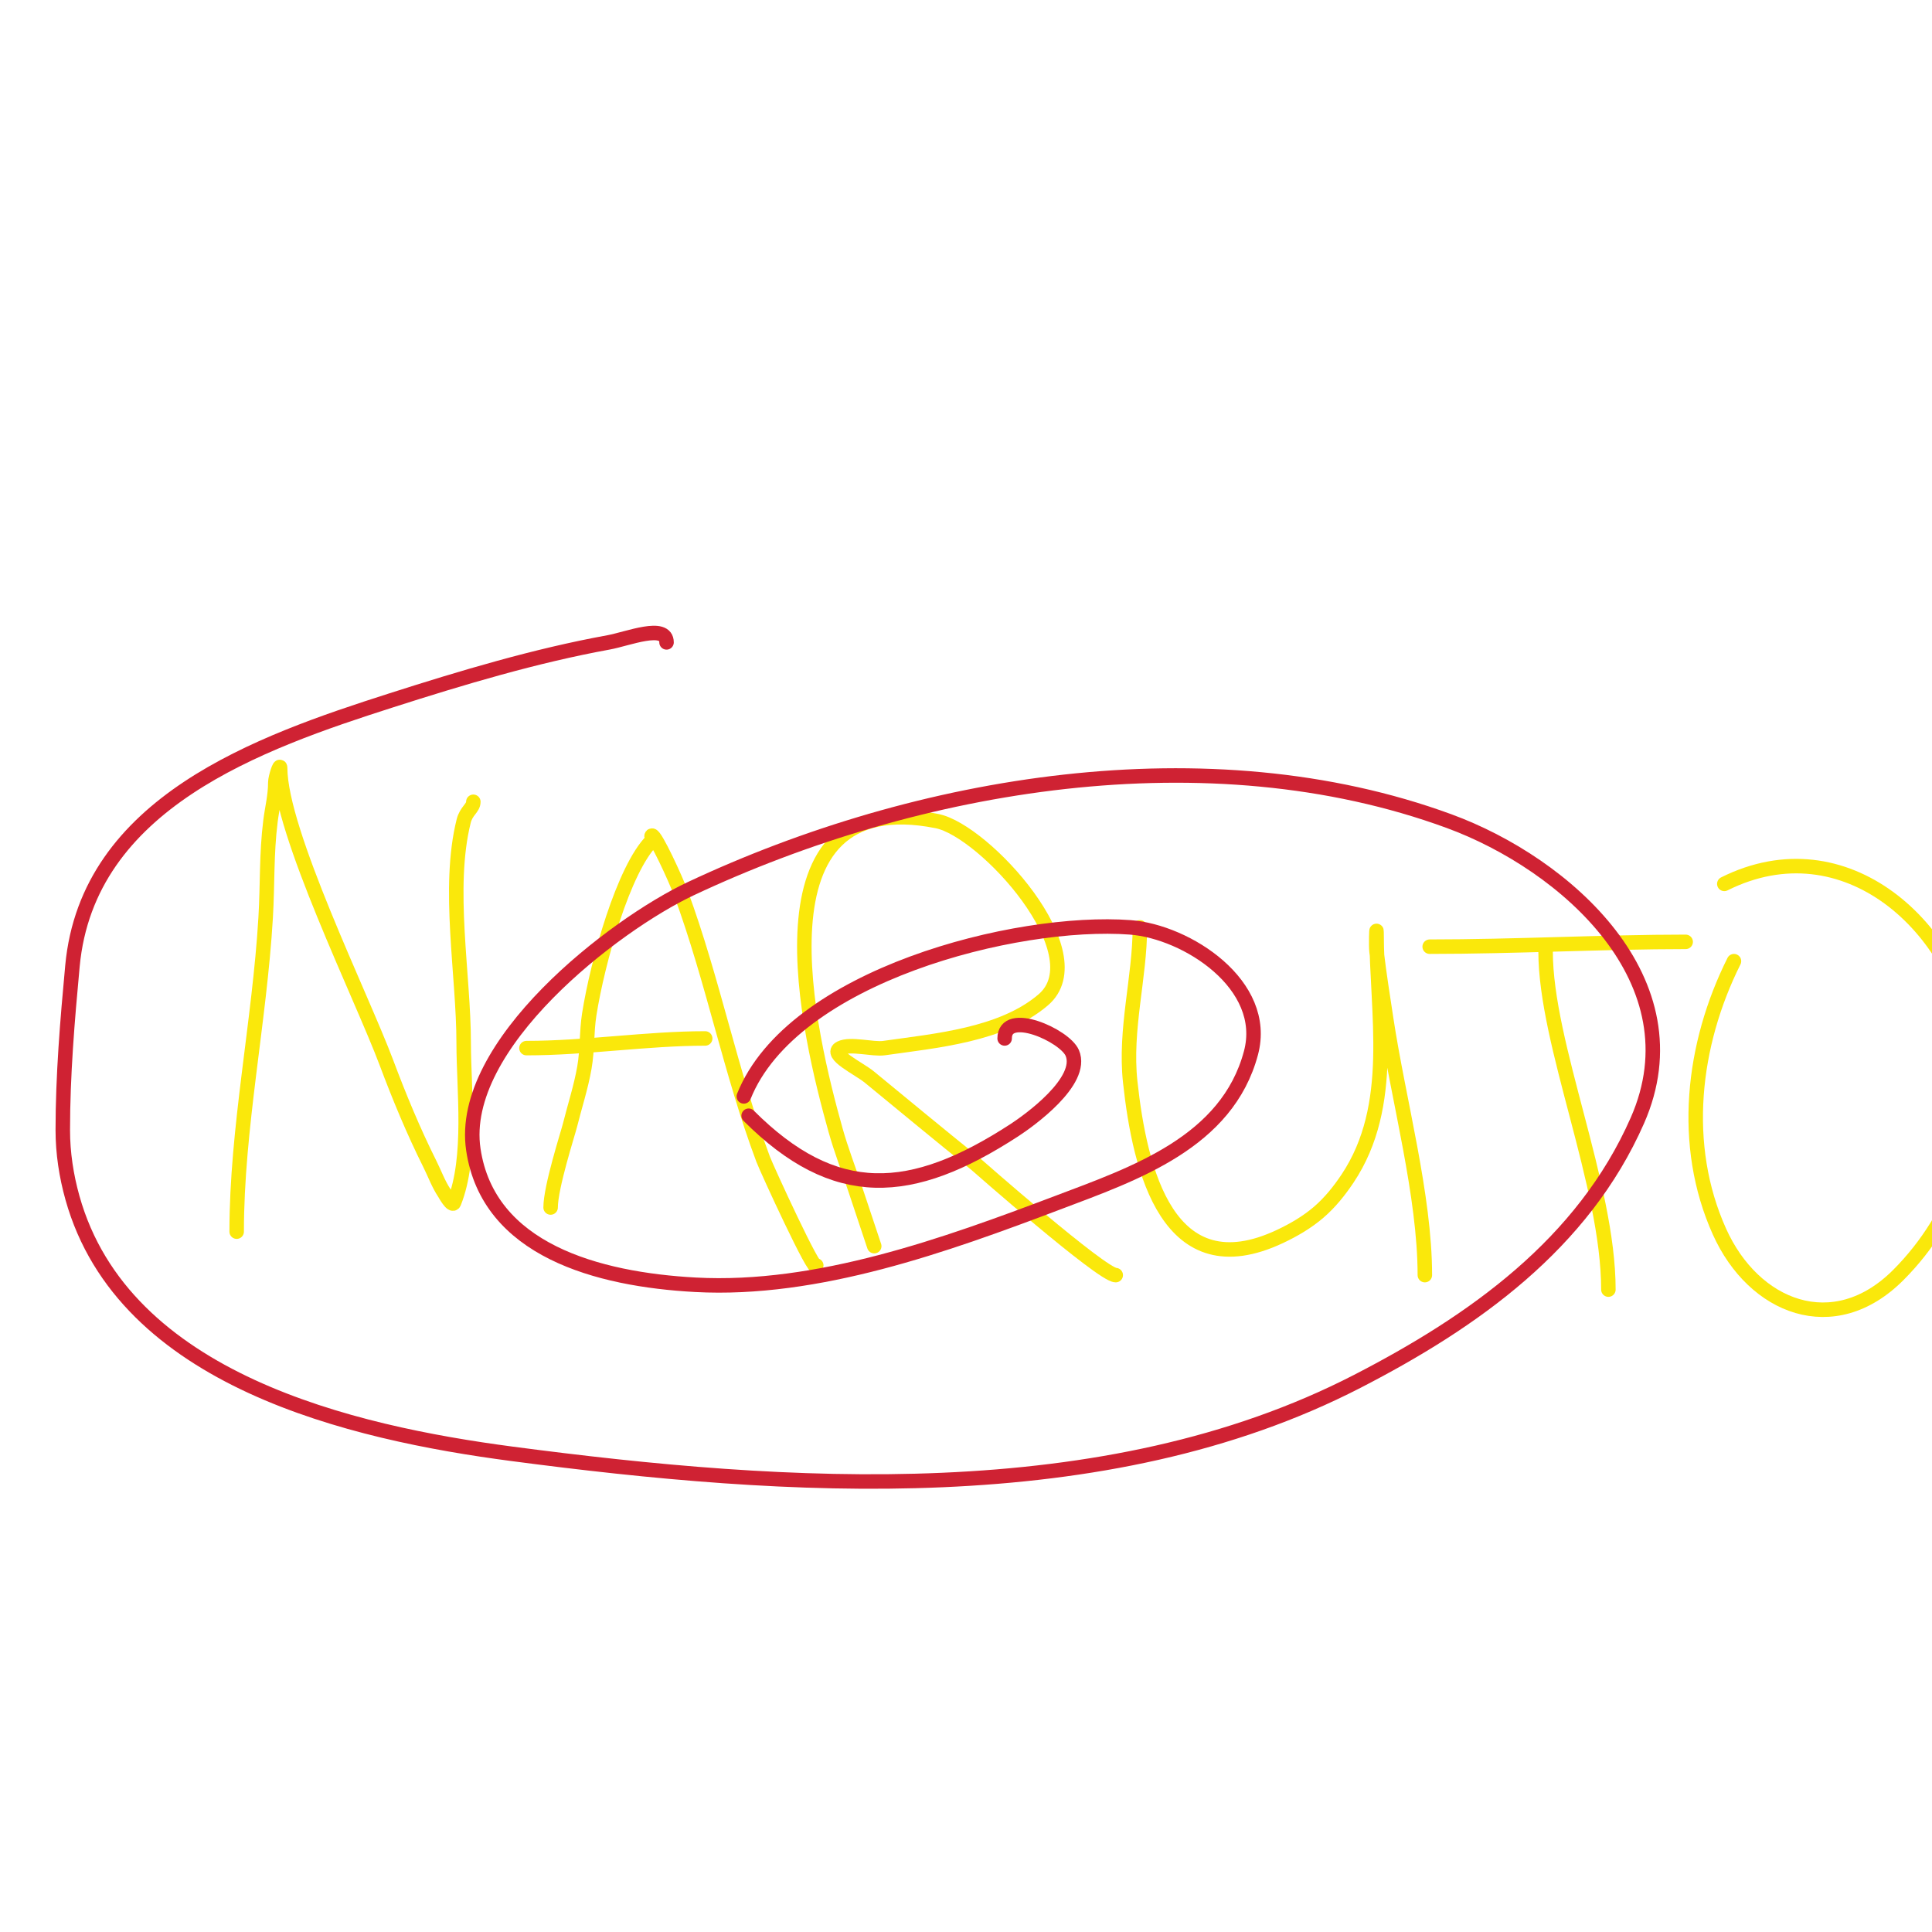 <svg viewBox='0 0 400 400' version='1.1' xmlns='http://www.w3.org/2000/svg' xmlns:xlink='http://www.w3.org/1999/xlink'><g fill='none' stroke='#fae80b' stroke-width='3' stroke-linecap='round' stroke-linejoin='round'><path d='M49,255c0,-21.368 4.737,-43.535 6,-65c0.415,-7.052 0.139,-13.108 1,-20c0.351,-2.805 1,-5.165 1,-8c0,-1.054 1,-4.054 1,-3c0,13.162 16.826,47.202 22,61c2.664,7.105 5.608,14.215 9,21c1,2 1.76,4.139 3,6c0.088,0.132 1.623,2.944 2,2c3.763,-9.408 2,-23.298 2,-33c0,-14.207 -3.457,-32.171 0,-46c0.541,-2.164 2,-2.663 2,-4'/><path d='M114,250c0,-4.24 3.573,-15.292 4,-17c1,-4 2.294,-7.938 3,-12c0.631,-3.627 0.426,-7.363 1,-11c1.732,-10.969 7.103,-30.103 13,-36c0.236,-0.236 -0.333,-1 0,-1c0.728,0 4.8,8.743 6,12c6.592,17.893 10.302,37.139 17,55c0.755,2.014 11,24.332 11,22'/><path d='M146,215c-12.142,0 -24.637,2 -37,2'/><path d='M181,258c-1.333,-4 -2.667,-8 -4,-12c-1.333,-4 -2.863,-7.94 -4,-12c-5.449,-19.459 -18.434,-71.887 21,-64c9.845,1.969 33.094,27.491 22,37c-8.54,7.32 -22.337,8.477 -33,10c-2.25,0.322 -6.947,-1.027 -9,0c-2.53,1.265 3.817,4.202 6,6c7.314,6.023 14.629,12.046 22,18c0.037,0.03 26.136,23 29,23'/><path d='M236,192c0,10.358 -3.18,21.081 -2,32c1.995,18.452 7.892,42.874 31,32c2.845,-1.339 5.612,-2.953 8,-5c2.333,-2 4.295,-4.443 6,-7c10.122,-15.183 6,-34.084 6,-51c0,-1.333 -0.156,2.676 0,4c0.551,4.682 1.294,9.339 2,14c2.545,16.796 8,36.593 8,53'/><path d='M320,197c0,19.195 13,48.321 13,70'/><path d='M296,196c17.474,0 36.302,-1 53,-1'/><path d='M359,199c-8.632,17.265 -11.058,38.094 -3,56c7.064,15.699 23.631,22.369 37,9c12.235,-12.235 18.332,-29.899 16,-47c-3.427,-25.13 -26.995,-46.503 -52,-34'/></g>
<g fill='none' stroke='#cf2233' stroke-width='3' stroke-linecap='round' stroke-linejoin='round'><path d='M138,133c0,-4 -8.065,-0.716 -12,0c-15.162,2.757 -30.334,7.307 -45,12c-27.344,8.75 -62.857,21.213 -66,55c-1.052,11.304 -2,22.647 -2,34c0,4.714 0.729,9.461 2,14c10.584,37.799 57.934,48.649 91,53c56.808,7.475 122.639,11.974 175,-15c24.077,-12.404 46.741,-28.412 58,-54c12.678,-28.814 -14.809,-53.13 -39,-62c-49.803,-18.261 -110.009,-8.113 -157,14c-15.828,7.448 -48.212,32.318 -45,54c3.078,20.779 25.648,26.9 46,28c25.273,1.366 51.821,-8.23 75,-17c15.937,-6.03 35.071,-12.517 40,-31c3.767,-14.125 -13.31,-25.123 -25,-26c-23.568,-1.768 -69.985,9.962 -80,35'/><path d='M155,231c17.877,17.877 33.657,16.873 55,3c2.981,-1.938 14.506,-10.152 12,-16c-1.562,-3.645 -14,-9.173 -14,-3'/></g>
</svg>